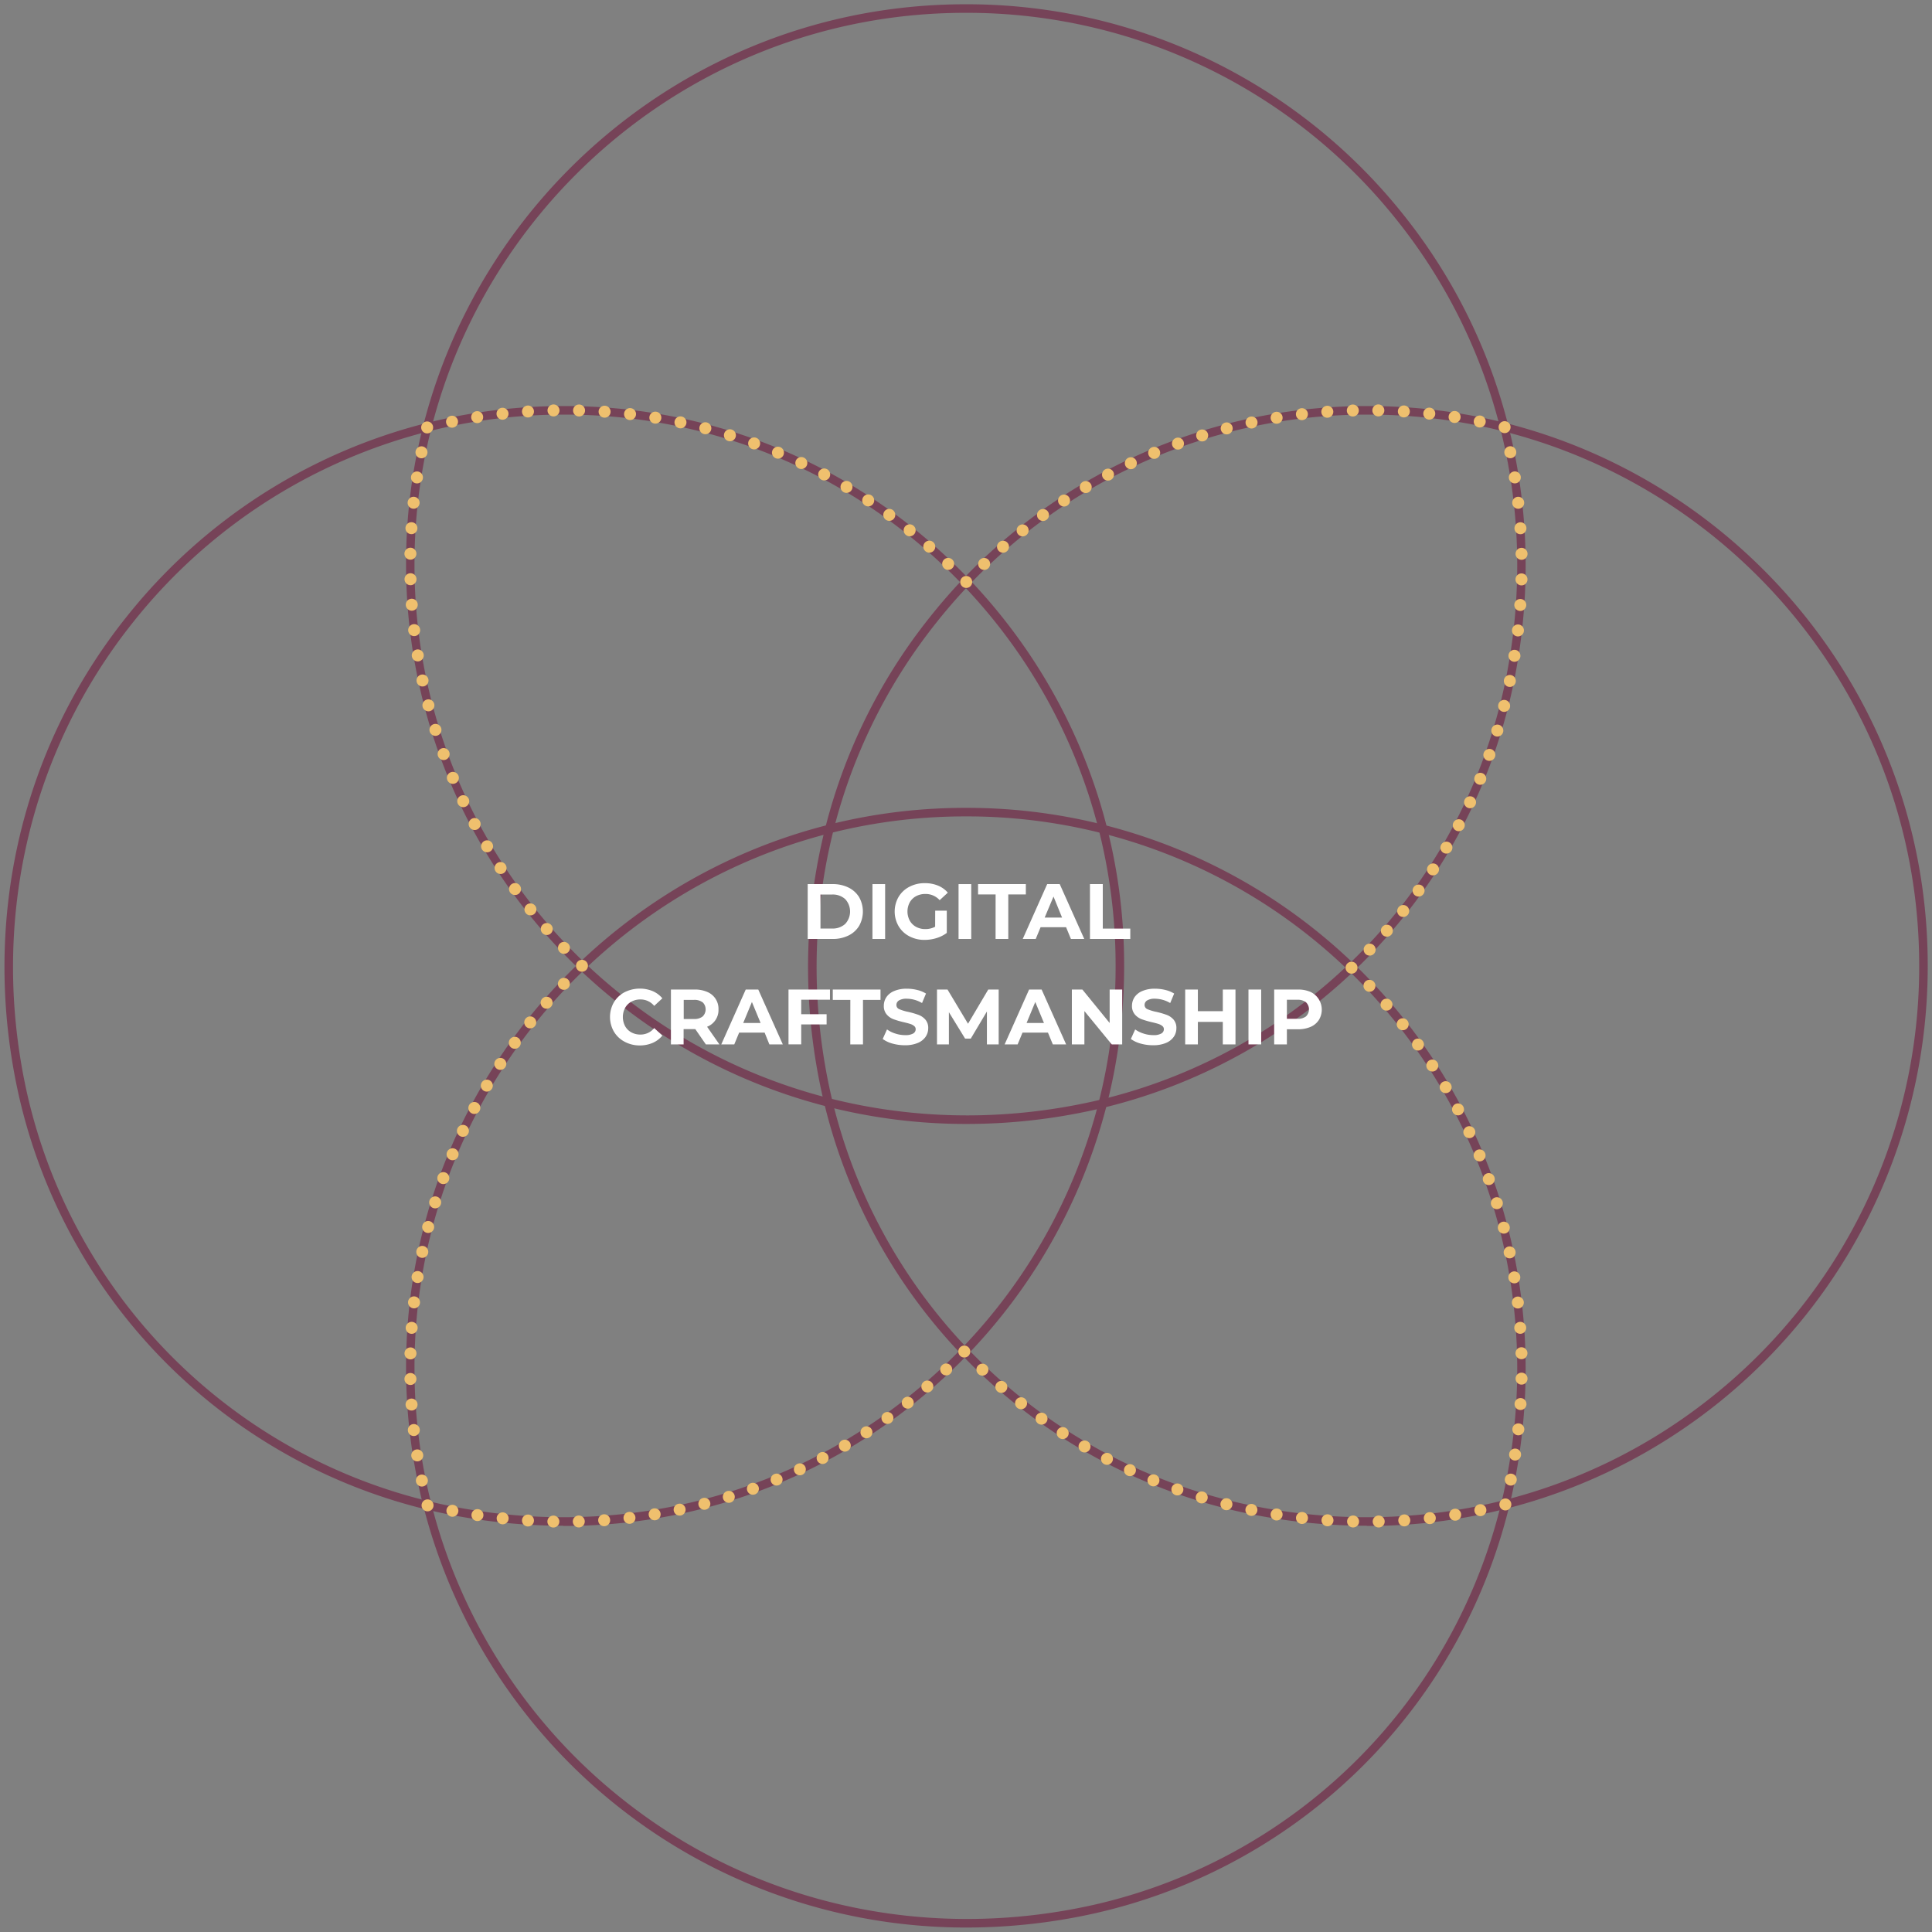 <svg id="Layer_1" data-name="Layer 1" xmlns="http://www.w3.org/2000/svg" viewBox="0 0 678 678"><rect x="0" y="0" width="678" height="678" fill="#808080" stroke="none"/><defs><style>.cls-1{fill:#764358;}.cls-2{isolation:isolate;}.cls-3{fill:#fff;}.cls-10,.cls-11,.cls-12,.cls-4,.cls-5,.cls-6,.cls-7,.cls-8,.cls-9{fill:none;stroke:#efc06e;stroke-linecap:round;stroke-miterlimit:10;stroke-width:4.2px;}.cls-5{stroke-dasharray:0 8.92;}.cls-6{stroke-dasharray:0 8.98;}.cls-7{stroke-dasharray:0 8.96;}.cls-8{stroke-dasharray:0 8.97;}.cls-9{stroke-dasharray:0 8.96;}.cls-10{stroke-dasharray:0 8.98;}.cls-11{stroke-dasharray:0 8.92;}.cls-12{stroke-dasharray:0 8.99;}</style></defs><path class="cls-1" d="M339.35,394.43A196.34,196.34,0,0,1,142.5,198.54V198c-.15-108.2,87.76-196.35,196-196.5H339A195.72,195.72,0,0,1,492,74.72c37.67,46.71,51.73,107.88,38.58,167.83a193.59,193.59,0,0,1-146,146.81A205.78,205.78,0,0,1,339.35,394.43ZM338.46,4.5c-106.54.15-193.11,87-193,193.5v.53a192.7,192.7,0,0,0,72.94,150.83C264.64,386.21,325,399.72,384,386.43A190.57,190.57,0,0,0,527.68,241.91c13-59.06-.89-119.31-38-165.31A192.71,192.71,0,0,0,339,4.5h-.55Z"/><path class="cls-1" d="M197.62,535.43a206.16,206.16,0,0,1-44.17-4.82,193.59,193.59,0,0,1-146.81-146c-13.49-59.88.24-121.13,37.65-168A195.71,195.71,0,0,1,197.46,142.5h.81c108.08,0,196.08,87.85,196.23,196h0a196.34,196.34,0,0,1-196.88,197Zm.65-389.93h-.8A192.7,192.7,0,0,0,46.64,218.44C9.79,264.64-3.72,325,9.57,384A190.57,190.57,0,0,0,154.09,527.68c59.06,13,119.31-.89,165.31-38a192.72,192.72,0,0,0,72.1-151.22h0C391.35,232,304.69,145.5,198.27,145.5Z"/><path class="cls-1" d="M339.35,676.43A196.34,196.34,0,0,1,142.5,480.54V480c-.15-108.2,87.76-196.35,196-196.5H339a195.72,195.72,0,0,1,153,73.22c37.67,46.71,51.73,107.88,38.58,167.83a193.59,193.59,0,0,1-146,146.81A205.78,205.78,0,0,1,339.35,676.43Zm-.89-389.93c-106.54.15-193.11,86.95-193,193.5v.53a192.7,192.7,0,0,0,72.94,150.83C264.64,668.21,325,681.72,384,668.43A190.57,190.57,0,0,0,527.68,523.91c13-59.06-.89-119.31-38-165.31A192.71,192.71,0,0,0,339,286.5h-.55Z"/><path class="cls-1" d="M479.62,535.43a206.16,206.16,0,0,1-44.17-4.82,193.59,193.59,0,0,1-146.81-146c-13.49-59.88.24-121.13,37.65-168A195.71,195.71,0,0,1,479.46,142.5h.81c108.08,0,196.08,87.85,196.23,196h0a196.34,196.34,0,0,1-196.88,197Zm.65-389.93h-.8a192.7,192.7,0,0,0-150.83,72.94C291.79,264.64,278.28,325,291.57,384A190.57,190.57,0,0,0,436.09,527.68c59.06,13,119.31-.89,165.31-38a192.72,192.72,0,0,0,72.1-151.22h0C673.35,232,586.69,145.5,480.27,145.5Z"/><g class="cls-2"><path class="cls-3" d="M283.45,310.26h8.75a12.27,12.27,0,0,1,5.54,1.2,9,9,0,0,1,3.74,3.36,10.29,10.29,0,0,1,0,10.12,8.93,8.93,0,0,1-3.74,3.37,12.27,12.27,0,0,1-5.54,1.2h-8.75ZM292,325.85a6.46,6.46,0,0,0,4.6-1.61,6.39,6.39,0,0,0,0-8.72,6.46,6.46,0,0,0-4.6-1.6h-4.07v11.93Z"/><path class="cls-3" d="M306.17,310.26h4.45v19.25h-4.45Z"/><path class="cls-3" d="M328.19,319.58h4.07v7.81a11.67,11.67,0,0,1-3.63,1.82,14.12,14.12,0,0,1-4.15.63,11.29,11.29,0,0,1-5.39-1.28,9.43,9.43,0,0,1-3.75-3.55,10.29,10.29,0,0,1,0-10.26,9.36,9.36,0,0,1,3.78-3.54,11.35,11.35,0,0,1,5.44-1.28,11.84,11.84,0,0,1,4.59.85,9,9,0,0,1,3.47,2.48l-2.86,2.64a6.62,6.62,0,0,0-5-2.18,6.81,6.81,0,0,0-3.27.77,5.57,5.57,0,0,0-2.23,2.18,6.8,6.8,0,0,0,0,6.4,5.57,5.57,0,0,0,2.22,2.19,6.57,6.57,0,0,0,3.23.78,7.19,7.19,0,0,0,3.46-.82Z"/><path class="cls-3" d="M336.39,310.26h4.45v19.25h-4.45Z"/><path class="cls-3" d="M349.39,313.89h-6.16v-3.63H360v3.63h-6.16v15.62h-4.46Z"/><path class="cls-3" d="M374.12,325.38h-8.94l-1.71,4.13h-4.56l8.58-19.25h4.4l8.61,19.25h-4.68ZM372.71,322l-3-7.37L366.61,322Z"/><path class="cls-3" d="M382.5,310.26H387v15.62h9.65v3.63H382.5Z"/><path class="cls-3" d="M219.17,365.56a9.47,9.47,0,0,1-3.74-3.55,10.36,10.36,0,0,1,0-10.26,9.51,9.51,0,0,1,3.74-3.54,11.92,11.92,0,0,1,9.87-.4,9.12,9.12,0,0,1,3.4,2.53L229.58,353a6.17,6.17,0,0,0-4.84-2.26,6.45,6.45,0,0,0-3.19.79,5.53,5.53,0,0,0-2.19,2.18,6.91,6.91,0,0,0,0,6.38,5.49,5.49,0,0,0,2.19,2.19,6.44,6.44,0,0,0,3.19.78,6.13,6.13,0,0,0,4.84-2.28l2.86,2.64A9,9,0,0,1,229,366a11.45,11.45,0,0,1-4.54.88A11.1,11.1,0,0,1,219.17,365.56Z"/><path class="cls-3" d="M247.7,366.51,244,361.15h-4.1v5.36h-4.45V347.26h8.33a10.69,10.69,0,0,1,4.44.85,6.38,6.38,0,0,1,3.92,6.13,6.27,6.27,0,0,1-4,6.08l4.32,6.19Zm-1.13-14.76a4.7,4.7,0,0,0-3-.86h-3.63v6.71h3.63a4.59,4.59,0,0,0,3-.88,3.47,3.47,0,0,0,0-5Z"/><path class="cls-3" d="M268.33,362.38h-8.94l-1.71,4.13h-4.56l8.58-19.25h4.4l8.61,19.25H270ZM266.92,359l-3.05-7.37L260.82,359Z"/><path class="cls-3" d="M281.17,350.83v5.09h8.91v3.58h-8.91v7h-4.46V347.26h14.55v3.57Z"/><path class="cls-3" d="M298.41,350.89h-6.16v-3.63H309v3.63h-6.15v15.62h-4.46Z"/><path class="cls-3" d="M313.19,366.22a10.27,10.27,0,0,1-3.42-1.61l1.51-3.35a10.09,10.09,0,0,0,2.94,1.45,11,11,0,0,0,3.41.55,5.43,5.43,0,0,0,2.81-.56,1.7,1.7,0,0,0,.9-1.5,1.41,1.41,0,0,0-.53-1.14,4.09,4.09,0,0,0-1.38-.73c-.56-.18-1.31-.38-2.27-.6a31.9,31.9,0,0,1-3.6-1.05,5.83,5.83,0,0,1-2.4-1.68,4.52,4.52,0,0,1-1-3.08,5.43,5.43,0,0,1,.91-3,6.11,6.11,0,0,1,2.74-2.15,11,11,0,0,1,4.46-.8,15.05,15.05,0,0,1,3.61.44,10.58,10.58,0,0,1,3.08,1.26L323.57,352a10.71,10.71,0,0,0-5.33-1.52,5.05,5.05,0,0,0-2.77.61,1.84,1.84,0,0,0-.89,1.59,1.55,1.55,0,0,0,1,1.47,15.55,15.55,0,0,0,3.15.95,30.7,30.7,0,0,1,3.6,1.05,6,6,0,0,1,2.41,1.65,4.41,4.41,0,0,1,1,3.05,5.29,5.29,0,0,1-.92,3,6.17,6.17,0,0,1-2.76,2.16,11.3,11.3,0,0,1-4.49.8A15.82,15.82,0,0,1,313.19,366.22Z"/><path class="cls-3" d="M346.34,366.51l0-11.55-5.66,9.51h-2L333,355.21v11.3h-4.18V347.26h3.69l7.2,12,7.1-12h3.66l0,19.25Z"/><path class="cls-3" d="M367.76,362.38h-8.93l-1.71,4.13h-4.56l8.58-19.25h4.4l8.6,19.25h-4.67Zm-1.4-3.38-3.05-7.37L360.26,359Z"/><path class="cls-3" d="M393.81,347.26v19.25h-3.66l-9.6-11.69v11.69h-4.4V347.26h3.69L389.41,359V347.26Z"/><path class="cls-3" d="M400.28,366.22a10.27,10.27,0,0,1-3.42-1.61l1.51-3.35a10.35,10.35,0,0,0,2.94,1.45,11,11,0,0,0,3.41.55,5.43,5.43,0,0,0,2.81-.56,1.71,1.71,0,0,0,.91-1.5,1.42,1.42,0,0,0-.54-1.14,4.14,4.14,0,0,0-1.37-.73c-.56-.18-1.32-.38-2.27-.6a31.53,31.53,0,0,1-3.61-1.05,5.89,5.89,0,0,1-2.4-1.68,4.52,4.52,0,0,1-1-3.08,5.43,5.43,0,0,1,.91-3,6.16,6.16,0,0,1,2.74-2.15,11,11,0,0,1,4.47-.8,15,15,0,0,1,3.6.44,10.58,10.58,0,0,1,3.08,1.26L410.66,352a10.71,10.71,0,0,0-5.33-1.52,5.05,5.05,0,0,0-2.77.61,1.84,1.84,0,0,0-.89,1.59,1.57,1.57,0,0,0,1,1.47,15.55,15.55,0,0,0,3.15.95,30.7,30.7,0,0,1,3.6,1.05,6,6,0,0,1,2.41,1.65,4.41,4.41,0,0,1,1,3.05,5.21,5.21,0,0,1-.92,3,6.12,6.12,0,0,1-2.76,2.16,11.29,11.29,0,0,1-4.48.8A15.84,15.84,0,0,1,400.28,366.22Z"/><path class="cls-3" d="M433.57,347.26v19.25h-4.45v-7.89h-8.75v7.89h-4.45V347.26h4.45v7.59h8.75v-7.59Z"/><path class="cls-3" d="M438.13,347.26h4.46v19.25h-4.46Z"/><path class="cls-3" d="M459.93,348.11a6.89,6.89,0,0,1,2.9,9.83,6.49,6.49,0,0,1-2.9,2.42,10.86,10.86,0,0,1-4.44.84h-3.88v5.31h-4.46V347.26h8.34A10.69,10.69,0,0,1,459.93,348.11Zm-1.64,8.6a3.45,3.45,0,0,0,0-5,4.7,4.7,0,0,0-3.05-.86h-3.63v6.68h3.63A4.7,4.7,0,0,0,458.29,356.71Z"/></g><line class="cls-4" x1="528.28" y1="527.96" x2="528.28" y2="527.96"/><path class="cls-5" d="M530.18,519.24c13.39-68.81-9.41-132.85-52.71-176.51"/><line class="cls-4" x1="474.3" y1="339.6" x2="474.3" y2="339.6"/><path class="cls-6" d="M480.65,333.25a191.19,191.19,0,0,0,48.49-91,199.89,199.89,0,0,0-.08-88"/><line class="cls-4" x1="528.01" y1="149.9" x2="528.01" y2="149.9"/><path class="cls-7" d="M519.28,147.92A194.84,194.84,0,0,0,480,144h-.54a194.43,194.43,0,0,0-137.25,57"/><line class="cls-4" x1="339.08" y1="204.23" x2="339.08" y2="204.23"/><path class="cls-8" d="M332.74,197.89A194.06,194.06,0,0,0,198,144h-.54a195.84,195.84,0,0,0-43.2,4.94"/><line class="cls-4" x1="149.9" y1="150" x2="149.9" y2="150"/><path class="cls-9" d="M147.91,158.73A195.39,195.39,0,0,0,144,198v.54a194.43,194.43,0,0,0,57,137.25"/><line class="cls-4" x1="204.23" y1="338.92" x2="204.23" y2="338.92"/><path class="cls-10" d="M197.88,345.26A194.1,194.1,0,0,0,144,480v.54a195.55,195.55,0,0,0,5,43.38"/><line class="cls-4" x1="150.04" y1="528.28" x2="150.04" y2="528.28"/><path class="cls-11" d="M158.76,530.18c68.82,13.39,132.85-9.42,176.51-52.71"/><line class="cls-4" x1="338.4" y1="474.3" x2="338.4" y2="474.3"/><path class="cls-12" d="M344.76,480.65a191.15,191.15,0,0,0,91,48.49,200.08,200.08,0,0,0,88.14-.12"/></svg>